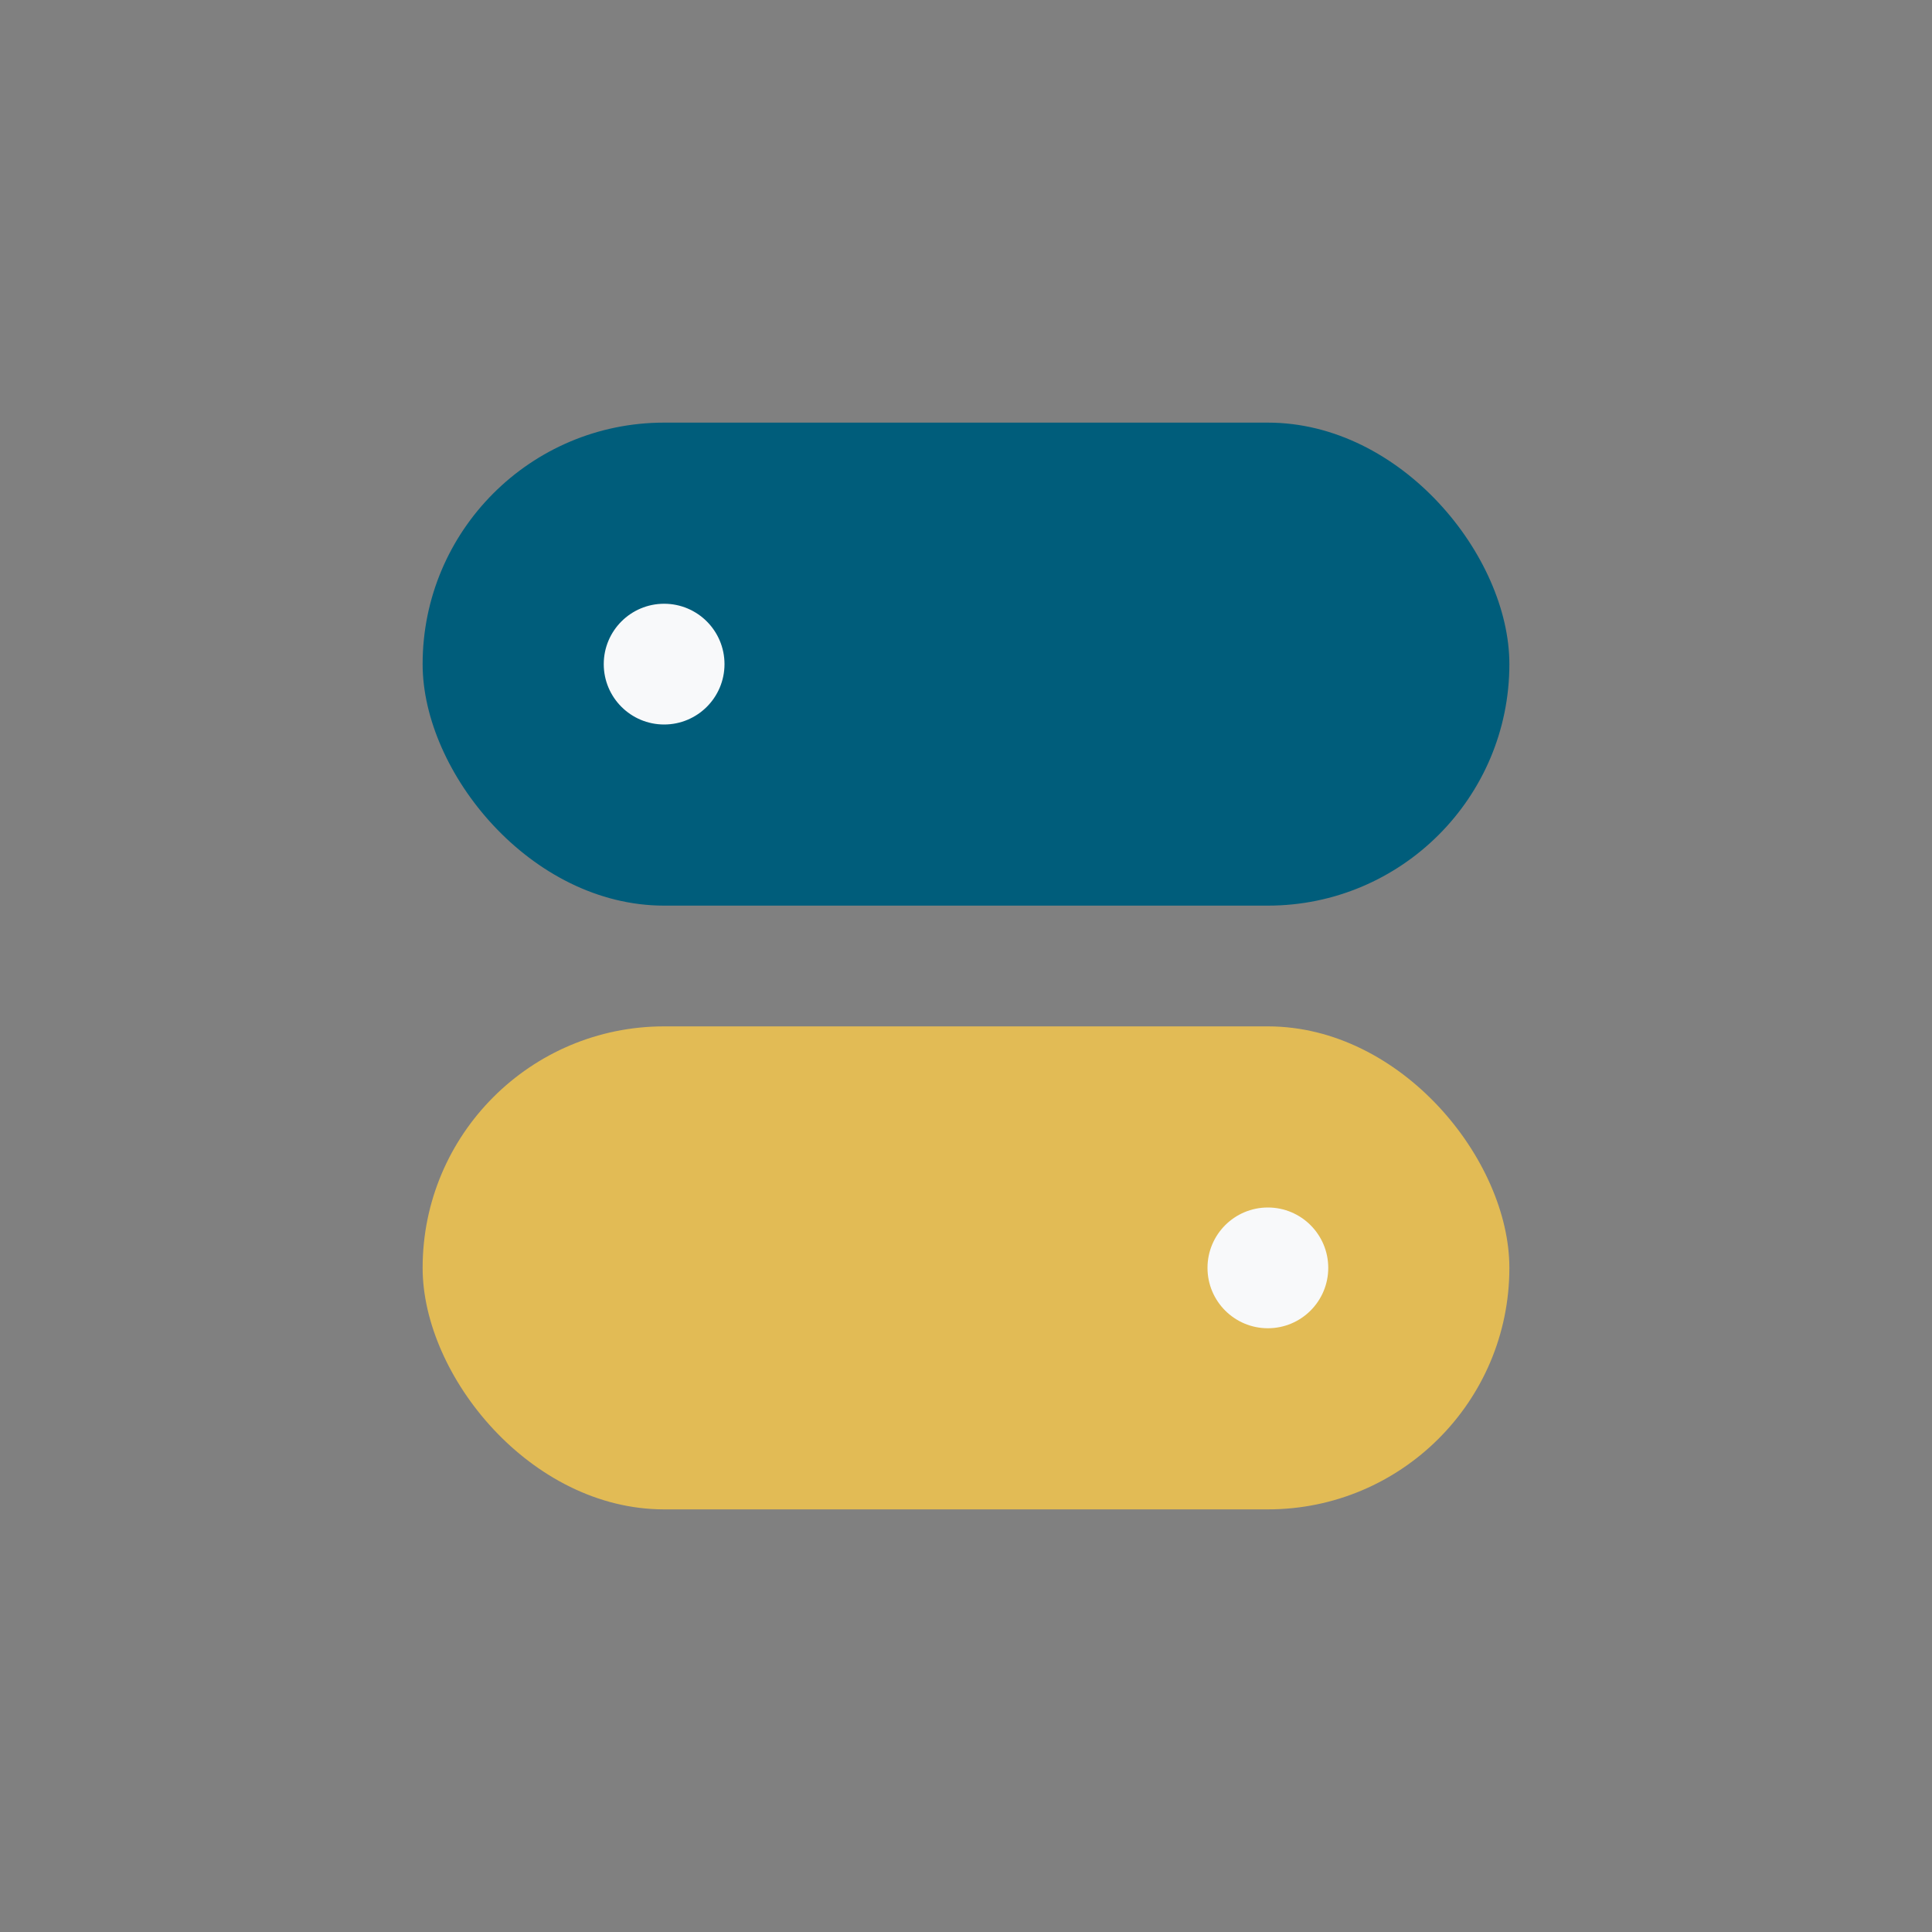 <?xml version="1.0" encoding="UTF-8"?>
<svg xmlns="http://www.w3.org/2000/svg" width="32" height="32" viewBox="0 0 32 32"><rect x="0" y="0" width="32" height="32" fill="#808080" stroke="none"/><rect x="7" y="7" width="18" height="8" rx="4" fill="#005D7B"/><rect x="7" y="17" width="18" height="8" rx="4" fill="#E2BB55"/><circle cx="11" cy="11" r="1" fill="#F8F9FA"/><circle cx="21" cy="21" r="1" fill="#F8F9FA"/></svg>